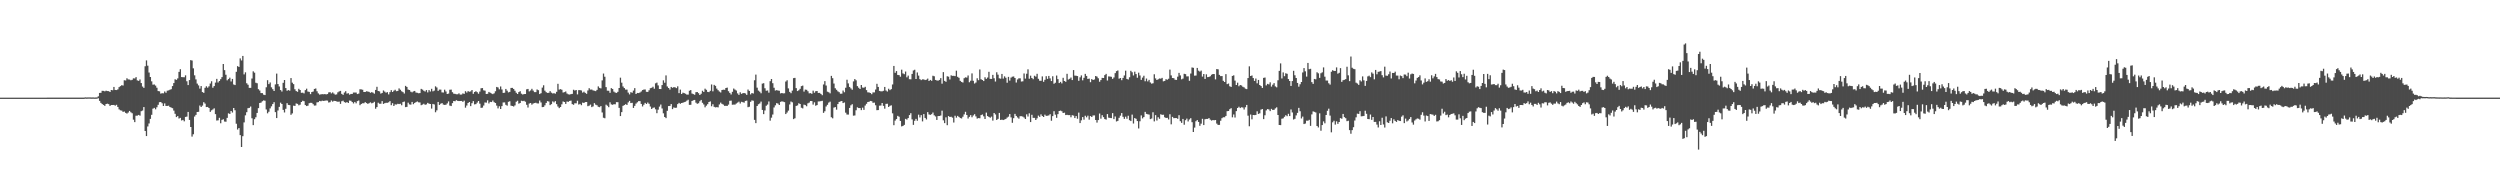 <svg xmlns="http://www.w3.org/2000/svg" width="1920" height="150"><path d="M0 75.000h1v1.000H0zM1 75.000h1v1.000H1zM2 75.000h1v1.000H2zM3 75.000h1v1.000H3zM4 75.000h1v1.000H4zM5 75.000h1v1.000H5zM6 75.000h1v1.000H6zM7 75.000h1v1.000H7zM8 75.000h1v1.000H8zM9 75.000h1v1.000H9zM10 75.000h1v1.000H10zM11 75.000h1v1.000H11zM12 75.000h1v1.000H12zM13 75.000h1v1.000H13zM14 75.000h1v1.000H14zM15 75.000h1v1.000H15zM16 75.000h1v1.000H16zM17 75.000h1v1.000H17zM18 75.000h1v1.000H18zM19 75.000h1v1.000H19zM20 75.000h1v1.000H20zM21 75.000h1v1.000H21zM22 75.000h1v1.000H22zM23 75.000h1v1.000H23zM24 75.000h1v1.000H24zM25 75.000h1v1.000H25zM26 75.000h1v1.000H26zM27 75.000h1v1.000H27zM28 75.000h1v1.000H28zM29 75.000h1v1.000H29zM30 75.000h1v1.000H30zM31 75.000h1v1.000H31zM32 75.000h1v1.000H32zM33 75.000h1v1.000H33zM34 75.000h1v1.000H34zM35 75.000h1v1.000H35zM36 74.970h1v1.000H36zM37 74.963h1v1.000H37zM38 74.968h1v1.000H38zM39 74.966h1v1.000H39zM40 74.966h1v1.000H40zM41 74.963h1v1.000H41zM42 74.968h1v1.000H42zM43 74.963h1v1.000H43zM44 74.968h1v1.000H44zM45 74.968h1v1.000H45zM46 74.963h1v1.000H46zM47 74.968h1v1.000H47zM48 74.963h1v1.000H48zM49 74.966h1v1.000H49zM50 74.961h1v1.000H50zM51 74.963h1v1.000H51zM52 74.963h1v1.000H52zM53 74.966h1v1.000H53zM54 74.968h1v1.000H54zM55 74.966h1v1.000H55zM56 74.963h1v1.000H56zM57 74.973h1v1.000H57zM58 74.968h1v1.000H58zM59 74.970h1v1.000H59zM60 74.966h1v1.000H60zM61 74.970h1v1.000H61zM62 74.968h1v1.000H62zM63 74.961h1v1.000H63zM64 74.966h1v1.000H64zM65 74.773h1v1.000H65zM66 74.854h1v1.000H66zM67 74.803h1v1.000H67zM68 74.789h1v1.000H68zM69 74.810h1v1.000H69zM70 74.870h1v1.000H70zM71 74.812h1v1.000H71zM72 74.883h1v1.000H72zM73 74.876h1v1.000H73zM74 74.817h1v1.000H74zM75 73.997h1v1.463H75zM76 71.377h1v6.097H76zM77 71.260h1v7.732H77zM78 69.715h1v10.233H78zM79 69.772h1v10.828H79zM80 70.127h1v11.158H80zM81 69.628h1v10.240H81zM82 69.921h1v9.721H82zM83 70.004h1v9.995H83zM84 70.633h1v10.712H84zM85 69.111h1v11.543H85zM86 69.308h1v11.353H86zM87 66.749h1v13.854H87zM88 69.061h1v12.074H88zM89 69.166h1v11.323H89zM90 68.637h1v13.465H90zM91 66.914h1v17.086H91zM92 66.154h1v18.597H92zM93 65.421h1v19.496H93zM94 65.687h1v20.251H94zM95 61.636h1v24.026H95zM96 61.791h1v24.877H96zM97 60.116h1v27.150H97zM98 60.988h1v25.415H98zM99 61.075h1v24.106H99zM100 61.626h1v24.580H100zM101 61.263h1v25.733H101zM102 60.155h1v31.732H102zM103 60.239h1v33.543H103zM104 59.260h1v29.638H104zM105 61.764h1v27.026H105zM106 62.084h1v26.180H106zM107 61.024h1v27.834H107zM108 63.808h1v21.595H108zM109 66.470h1v18.393H109zM110 67.467h1v14.783H110zM111 50.885h1v49.722H111zM112 46.383h1v58.138H112zM113 50.432h1v46.683H113zM114 55.721h1v39.095H114zM115 59.111h1v32.190H115zM116 62.482h1v25.678H116zM117 65.009h1v18.423H117zM118 64.854h1v17.979H118zM119 65.758h1v18.210H119zM120 67.403h1v14.976H120zM121 69.921h1v10.551H121zM122 70.136h1v8.350H122zM123 71.903h1v6.457H123zM124 71.597h1v7.704H124zM125 71.672h1v9.734H125zM126 70.226h1v9.208H126zM127 71.235h1v10.110H127zM128 69.644h1v11.719H128zM129 69.438h1v11.705H129zM130 68.937h1v13.250H130zM131 68.502h1v14.122H131zM132 66.113h1v16.992H132zM133 63.785h1v21.174H133zM134 60.851h1v26.569H134zM135 61.352h1v28.580H135zM136 60.217h1v28.910H136zM137 55.181h1v35.875H137zM138 53.144h1v37.386H138zM139 59.193h1v33.348H139zM140 59.274h1v32.817H140zM141 59.324h1v33.842H141zM142 57.859h1v31.956H142zM143 62.418h1v27.132H143zM144 65.355h1v20.631H144zM145 61.507h1v30.595H145zM146 46.179h1v51.350H146zM147 46.474h1v58.413H147zM148 52.492h1v50.626H148zM149 57.832h1v31.691H149zM150 60.992h1v27.219H150zM151 64.188h1v21.831H151zM152 65.572h1v20.270H152zM153 68.051h1v13.012H153zM154 66.094h1v16.093H154zM155 70.686h1v10.398H155zM156 71.313h1v7.173H156zM157 67.429h1v12.133H157zM158 66.227h1v16.022H158zM159 67.316h1v14.795H159zM160 66.316h1v16.647H160zM161 64.169h1v21.755H161zM162 62.405h1v22.316H162zM163 67.374h1v16.720H163zM164 66.076h1v17.113H164zM165 63.457h1v24.216H165zM166 60.553h1v32.009H166zM167 63.327h1v29.068H167zM168 62.201h1v28.271H168zM169 60.800h1v33.888H169zM170 59.216h1v32.831H170zM171 49.143h1v42.439H171zM172 53.847h1v39.473H172zM173 57.390h1v36.086H173zM174 61.681h1v28.846H174zM175 60.732h1v26.308H175zM176 59.674h1v27.830H176zM177 62.581h1v22.643H177zM178 60.601h1v25.806H178zM179 64.861h1v18.105H179zM180 65.323h1v19.384H180zM181 55.122h1v39.903H181zM182 50.812h1v48.681H182zM183 51.430h1v46.935H183zM184 44.852h1v58.912H184zM185 46.452h1v66.460H185zM186 42.936h1v61.665H186zM187 57.161h1v36.848H187zM188 55.552h1v33.012H188zM189 63.952h1v22.199H189zM190 65.057h1v18.059H190zM191 67.506h1v15.314H191zM192 67.465h1v14.362H192zM193 60.297h1v30.526H193zM194 54.758h1v41.361H194zM195 55.813h1v35.738H195zM196 63.558h1v26.521H196zM197 63.959h1v22.753H197zM198 68.509h1v14.545H198zM199 69.511h1v9.599H199zM200 71.457h1v7.322H200zM201 71.535h1v6.230H201zM202 72.723h1v4.401H202zM203 72.988h1v4.351H203zM204 66.998h1v17.056H204zM205 61.585h1v25.477H205zM206 64.590h1v21.201H206zM207 63.329h1v19.936H207zM208 67.051h1v14.621H208zM209 68.486h1v11.451H209zM210 69.866h1v8.638H210zM211 64.842h1v21.270H211zM212 56.548h1v34.103H212zM213 64.568h1v20.270H213zM214 66.387h1v15.710H214zM215 69.170h1v9.684H215zM216 70.296h1v9.590H216zM217 63.590h1v20.792H217zM218 61.416h1v24.955H218zM219 67.612h1v15.926H219zM220 69.690h1v9.567H220zM221 69.175h1v11.410H221zM222 69.637h1v11.110H222zM223 59.951h1v28.237H223zM224 63.512h1v23.579H224zM225 64.629h1v16.505H225zM226 68.555h1v12.808H226zM227 69.962h1v9.510H227zM228 70.514h1v9.233H228zM229 68.175h1v12.696H229zM230 69.141h1v11.245H230zM231 71.262h1v7.061H231zM232 71.191h1v6.180H232zM233 71.729h1v5.999H233zM234 69.234h1v11.476H234zM235 68.113h1v13.364H235zM236 70.306h1v10.860H236zM237 70.569h1v8.665H237zM238 72.297h1v6.679H238zM239 70.660h1v8.318H239zM240 70.310h1v9.691H240zM241 68.280h1v12.840H241zM242 67.960h1v13.017H242zM243 70.113h1v8.528H243zM244 71.713h1v6.731H244zM245 72.629h1v4.912H245zM246 72.441h1v5.312H246zM247 72.318h1v4.990H247zM248 72.388h1v5.109H248zM249 72.251h1v5.106H249zM250 72.501h1v4.676H250zM251 72.219h1v5.038H251zM252 70.974h1v7.789H252zM253 70.759h1v7.729H253zM254 71.729h1v5.424H254zM255 70.949h1v7.155H255zM256 71.867h1v5.555H256zM257 72.716h1v4.864H257zM258 72.485h1v5.388H258zM259 70.908h1v7.276H259zM260 70.219h1v7.798H260zM261 69.791h1v9.970H261zM262 72.086h1v5.681H262zM263 72.855h1v4.449H263zM264 71.072h1v7.354H264zM265 70.061h1v8.833H265zM266 71.889h1v6.484H266zM267 71.587h1v7.528H267zM268 72.691h1v4.500H268zM269 72.134h1v5.276H269zM270 72.157h1v6.237H270zM271 71.054h1v8.384H271zM272 71.052h1v7.251H272zM273 71.052h1v8.292H273zM274 72.249h1v5.434H274zM275 71.892h1v5.312H275zM276 68.562h1v12.241H276zM277 68.649h1v11.160H277zM278 68.923h1v10.384H278zM279 70.670h1v8.631H279zM280 70.663h1v7.755H280zM281 70.111h1v9.023H281zM282 70.310h1v9.439H282zM283 70.553h1v8.720H283zM284 71.274h1v7.327H284zM285 70.777h1v8.581H285zM286 71.182h1v7.809H286zM287 71.917h1v6.281H287zM288 69.061h1v14.429H288zM289 66.680h1v15.530H289zM290 69.868h1v9.007H290zM291 70.196h1v9.451H291zM292 71.896h1v7.766H292zM293 71.370h1v6.324H293zM294 69.463h1v10.357H294zM295 70.370h1v8.892H295zM296 71.175h1v7.761H296zM297 70.752h1v8.196H297zM298 72.494h1v6.075H298zM299 70.741h1v6.908H299zM300 69.221h1v11.554H300zM301 70.670h1v8.597H301zM302 69.635h1v11.753H302zM303 68.919h1v11.268H303zM304 70.042h1v10.242H304zM305 69.848h1v9.885H305zM306 67.907h1v12.007H306zM307 68.921h1v10.755H307zM308 70.068h1v10.801H308zM309 70.777h1v7.590H309zM310 71.816h1v6.184H310zM311 65.939h1v16.326H311zM312 66.788h1v15.305H312zM313 68.818h1v10.036H313zM314 69.109h1v11.076H314zM315 70.383h1v9.993H315zM316 70.889h1v7.386H316zM317 70.198h1v9.824H317zM318 69.832h1v9.206H318zM319 71.068h1v7.370H319zM320 71.267h1v6.663H320zM321 71.651h1v6.947H321zM322 71.491h1v7.205H322zM323 68.241h1v12.570H323zM324 68.825h1v11.504H324zM325 69.665h1v9.993H325zM326 70.299h1v10.204H326zM327 69.170h1v11.028H327zM328 70.967h1v8.057H328zM329 69.191h1v10.432H329zM330 70.310h1v9.538H330zM331 68.211h1v15.191H331zM332 70.166h1v9.666H332zM333 69.576h1v10.666H333zM334 66.280h1v19.958H334zM335 67.179h1v17.567H335zM336 69.811h1v8.459H336zM337 68.800h1v11.808H337zM338 68.802h1v10.856H338zM339 70.937h1v8.219H339zM340 71.059h1v9.251H340zM341 68.857h1v11.744H341zM342 70.232h1v10.185H342zM343 72.182h1v7.228H343zM344 71.887h1v5.997H344zM345 68.921h1v12.199H345zM346 68.816h1v12.659H346zM347 70.825h1v8.405H347zM348 71.933h1v5.647H348zM349 72.077h1v5.699H349zM350 72.404h1v4.527H350zM351 72.418h1v5.054H351zM352 71.697h1v5.914H352zM353 72.638h1v4.948H353zM354 72.608h1v4.889H354zM355 71.741h1v6.473H355zM356 72.077h1v5.248H356zM357 70.056h1v12.625H357zM358 71.086h1v9.954H358zM359 69.992h1v9.114H359zM360 70.470h1v7.885H360zM361 70.177h1v11.330H361zM362 69.141h1v10.117H362zM363 72.041h1v5.612H363zM364 70.660h1v9.544H364zM365 70.058h1v9.911H365zM366 70.814h1v8.006H366zM367 71.999h1v5.546H367zM368 70.374h1v9.247H368zM369 67.783h1v15.038H369zM370 67.614h1v15.015H370zM371 69.360h1v11.664H371zM372 69.621h1v9.096H372zM373 72.212h1v6.638H373zM374 72.022h1v5.013H374zM375 70.583h1v8.858H375zM376 71.221h1v7.008H376zM377 71.782h1v6.624H377zM378 72.279h1v4.930H378zM379 71.679h1v6.818H379zM380 70.102h1v9.000H380zM381 66.767h1v14.337H381zM382 67.188h1v16.056H382zM383 68.614h1v13.014H383zM384 66.419h1v17.299H384zM385 68.733h1v12.776H385zM386 71.375h1v7.333H386zM387 71.244h1v7.416H387zM388 68.298h1v12.202H388zM389 69.614h1v11.540H389zM390 70.960h1v7.246H390zM391 70.560h1v7.233H391zM392 67.511h1v13.646H392zM393 67.477h1v13.930H393zM394 68.289h1v13.525H394zM395 69.701h1v11.250H395zM396 71.233h1v6.901H396zM397 72.217h1v5.148H397zM398 70.718h1v8.899H398zM399 70.047h1v9.071H399zM400 71.928h1v5.422H400zM401 72.615h1v5.049H401zM402 72.249h1v5.161H402zM403 72.196h1v5.923H403zM404 68.614h1v11.881H404zM405 68.278h1v14.307H405zM406 70.219h1v9.293H406zM407 69.482h1v9.597H407zM408 68.188h1v12.199H408zM409 69.603h1v9.908H409zM410 70.773h1v8.377H410zM411 70.777h1v8.146H411zM412 68.692h1v10.728H412zM413 69.294h1v10.167H413zM414 72.263h1v4.928H414zM415 71.567h1v7.109H415zM416 67.289h1v15.005H416zM417 65.467h1v16.672H417zM418 69.637h1v11.243H418zM419 70.798h1v8.258H419zM420 71.384h1v6.294H420zM421 71.274h1v6.715H421zM422 69.983h1v10.783H422zM423 71.182h1v8.789H423zM424 71.791h1v6.068H424zM425 71.583h1v7.038H425zM426 71.960h1v5.690H426zM427 70.491h1v9.480H427zM428 64.355h1v17.471H428zM429 68.804h1v14.259H429zM430 68.472h1v13.699H430zM431 68.912h1v11.227H431zM432 71.047h1v6.869H432zM433 70.777h1v7.549H433zM434 70.248h1v9.579H434zM435 71.844h1v6.129H435zM436 72.434h1v5.754H436zM437 72.624h1v4.887H437zM438 72.315h1v4.960H438zM439 72.070h1v7.901H439zM440 68.925h1v11.581H440zM441 69.541h1v9.789H441zM442 69.099h1v10.245H442zM443 72.517h1v4.823H443zM444 69.209h1v11.046H444zM445 69.230h1v10.526H445zM446 69.461h1v11.316H446zM447 71.095h1v7.684H447zM448 70.383h1v8.732H448zM449 71.315h1v7.070H449zM450 72.059h1v6.276H450zM451 69.454h1v12.117H451zM452 67.760h1v13.369H452zM453 68.834h1v11.506H453zM454 68.752h1v13.538H454zM455 69.427h1v12.298H455zM456 69.669h1v9.533H456zM457 69.974h1v10.389H457zM458 69.031h1v11.797H458zM459 66.339h1v15.672H459zM460 67.477h1v14.838H460zM461 67.905h1v13.545H461zM462 61.755h1v24.600H462zM463 56.483h1v33.920H463zM464 58.910h1v31.906H464zM465 66.918h1v13.445H465zM466 69.630h1v11.549H466zM467 69.662h1v12.659H467zM468 71.276h1v7.308H468zM469 67.710h1v12.474H469zM470 68.285h1v12.199H470zM471 70.349h1v9.666H471zM472 71.040h1v9.077H472zM473 71.375h1v7.052H473zM474 70.514h1v7.967H474zM475 67.577h1v15.257H475zM476 59.633h1v29.507H476zM477 63.512h1v22.611H477zM478 66.387h1v14.937H478zM479 67.619h1v13.078H479zM480 68.795h1v11.213H480zM481 68.813h1v11.771H481zM482 71.104h1v7.526H482zM483 72.491h1v4.953H483zM484 70.818h1v8.336H484zM485 71.228h1v7.702H485zM486 69.559h1v13.342H486zM487 67.669h1v13.639H487zM488 72.182h1v7.379H488zM489 71.395h1v7.205H489zM490 71.480h1v6.180H490zM491 71.029h1v6.635H491zM492 70.228h1v9.570H492zM493 69.157h1v12.625H493zM494 68.772h1v11.650H494zM495 68.699h1v10.291H495zM496 70.523h1v9.348H496zM497 70.615h1v8.105H497zM498 69.347h1v10.382H498zM499 67.738h1v14.076H499zM500 67.456h1v16.267H500zM501 66.591h1v16.189H501zM502 68.166h1v14.358H502zM503 64.000h1v19.984H503zM504 63.446h1v23.504H504zM505 65.565h1v18.656H505zM506 68.330h1v13.522H506zM507 68.422h1v11.872H507zM508 65.309h1v18.004H508zM509 61.716h1v25.310H509zM510 63.560h1v26.303H510zM511 57.896h1v32.819H511zM512 66.392h1v18.702H512zM513 67.573h1v13.895H513zM514 68.806h1v12.534H514zM515 66.756h1v13.181H515zM516 67.454h1v16.374H516zM517 66.904h1v15.626H517zM518 67.092h1v15.731H518zM519 67.710h1v14.978H519zM520 66.296h1v13.687H520zM521 71.542h1v7.466H521zM522 68.813h1v10.904H522zM523 72.192h1v6.898H523zM524 71.155h1v7.761H524zM525 71.510h1v6.917H525zM526 71.992h1v6.157H526zM527 72.629h1v4.706H527zM528 72.636h1v3.973H528zM529 69.678h1v10.856H529zM530 69.180h1v11.282H530zM531 71.825h1v5.727H531zM532 72.281h1v4.729H532zM533 72.757h1v3.996H533zM534 70.793h1v8.059H534zM535 70.638h1v9.098H535zM536 71.574h1v7.755H536zM537 72.981h1v4.795H537zM538 71.976h1v4.793H538zM539 69.701h1v9.270H539zM540 70.585h1v9.620H540zM541 68.118h1v14.296H541zM542 68.983h1v12.154H542zM543 70.571h1v9.437H543zM544 70.779h1v7.551H544zM545 69.731h1v8.164H545zM546 64.856h1v16.772H546zM547 70.148h1v9.927H547zM548 65.181h1v16.905H548zM549 65.939h1v16.555H549zM550 68.051h1v14.234H550zM551 69.292h1v13.197H551zM552 70.317h1v9.929H552zM553 71.024h1v7.782H553zM554 69.127h1v10.650H554zM555 68.841h1v11.515H555zM556 68.985h1v12.298H556zM557 67.600h1v13.676H557zM558 67.298h1v14.040H558zM559 70.022h1v10.334H559zM560 71.336h1v6.081H560zM561 72.540h1v4.731H561zM562 70.525h1v9.933H562zM563 68.015h1v12.332H563zM564 68.825h1v11.504H564zM565 69.518h1v9.977H565zM566 71.720h1v7.068H566zM567 72.837h1v5.241H567zM568 70.864h1v8.665H568zM569 72.107h1v6.091H569zM570 71.599h1v6.898H570zM571 71.429h1v7.425H571zM572 71.768h1v5.761H572zM573 72.876h1v4.395H573zM574 68.758h1v13.582H574zM575 69.830h1v12.131H575zM576 72.485h1v5.699H576zM577 71.441h1v5.679H577zM578 71.837h1v5.548H578zM579 61.620h1v30.414H579zM580 57.289h1v37.280H580zM581 67.339h1v14.058H581zM582 69.564h1v10.533H582zM583 70.397h1v9.048H583zM584 71.622h1v6.411H584zM585 64.204h1v20.206H585zM586 63.904h1v23.742H586zM587 67.790h1v17.027H587zM588 69.662h1v11.559H588zM589 69.452h1v10.847H589zM590 71.148h1v6.770H590zM591 62.352h1v30.309H591zM592 60.697h1v29.693H592zM593 63.899h1v24.072H593zM594 67.369h1v15.166H594zM595 69.516h1v11.373H595zM596 69.212h1v9.979H596zM597 69.541h1v10.016H597zM598 69.667h1v10.986H598zM599 71.720h1v6.491H599zM600 71.434h1v6.374H600zM601 71.716h1v6.354H601zM602 71.642h1v6.812H602zM603 62.640h1v24.950H603zM604 61.661h1v24.767H604zM605 67.893h1v17.045H605zM606 70.571h1v9.643H606zM607 71.571h1v6.432H607zM608 69.564h1v9.045H608zM609 60.031h1v31.448H609zM610 59.800h1v31.025H610zM611 67.708h1v13.655H611zM612 69.962h1v10.970H612zM613 69.312h1v10.002H613zM614 68.204h1v11.650H614zM615 66.174h1v16.546H615zM616 65.739h1v17.500H616zM617 70.363h1v10.020H617zM618 68.800h1v11.964H618zM619 68.990h1v12.634H619zM620 70.100h1v9.261H620zM621 71.684h1v7.137H621zM622 71.539h1v6.026H622zM623 72.059h1v5.537H623zM624 69.630h1v10.714H624zM625 71.226h1v7.384H625zM626 70.029h1v11.183H626zM627 69.891h1v10.794H627zM628 71.370h1v6.573H628zM629 71.301h1v6.578H629zM630 72.139h1v5.534H630zM631 73.116h1v4.321H631zM632 64.851h1v21.826H632zM633 62.325h1v23.112H633zM634 65.714h1v16.068H634zM635 70.377h1v10.110H635zM636 70.882h1v7.892H636zM637 71.693h1v6.404H637zM638 58.264h1v31.799H638zM639 60.054h1v30.828H639zM640 64.130h1v18.489H640zM641 67.774h1v14.449H641zM642 68.953h1v15.253H642zM643 70.129h1v9.785H643zM644 70.821h1v7.473H644zM645 71.970h1v5.891H645zM646 71.958h1v5.587H646zM647 69.555h1v9.615H647zM648 70.871h1v7.800H648zM649 67.397h1v19.137H649zM650 61.233h1v26.736H650zM651 64.066h1v23.939H651zM652 66.758h1v16.141H652zM653 67.879h1v13.010H653zM654 68.937h1v11.098H654zM655 62.531h1v26.278H655zM656 60.713h1v27.969H656zM657 61.716h1v22.957H657zM658 66.170h1v16.251H658zM659 67.367h1v15.623H659zM660 68.351h1v14.637H660zM661 65.266h1v19.299H661zM662 67.216h1v15.450H662zM663 67.401h1v16.967H663zM664 66.646h1v14.399H664zM665 69.232h1v10.508H665zM666 70.912h1v7.430H666zM667 71.033h1v7.111H667zM668 71.443h1v6.065H668zM669 72.345h1v5.370H669zM670 70.983h1v7.949H670zM671 70.967h1v7.841H671zM672 68.761h1v12.087H672zM673 64.375h1v20.281H673zM674 66.783h1v17.734H674zM675 69.839h1v11.332H675zM676 70.139h1v10.911H676zM677 70.161h1v8.963H677zM678 69.715h1v11.591H678zM679 66.772h1v16.667H679zM680 69.514h1v10.277H680zM681 70.324h1v9.366H681zM682 68.170h1v14.005H682zM683 69.212h1v12.023H683zM684 68.470h1v12.440H684zM685 64.877h1v22.172H685zM686 50.638h1v45.509H686zM687 55.914h1v36.731H687zM688 54.563h1v36.880H688zM689 57.543h1v31.467H689zM690 57.713h1v31.918H690zM691 58.949h1v33.911H691zM692 53.481h1v43.609H692zM693 56.351h1v40.388H693zM694 56.992h1v38.889H694zM695 54.932h1v36.344H695zM696 59.374h1v32.501H696zM697 58.049h1v32.645H697zM698 60.802h1v27.548H698zM699 60.915h1v26.006H699zM700 56.779h1v34.927H700zM701 54.126h1v41.753H701zM702 53.579h1v39.198H702zM703 60.649h1v30.631H703zM704 55.653h1v37.086H704zM705 58.051h1v30.029H705zM706 60.773h1v29.453H706zM707 61.560h1v26.846H707zM708 60.933h1v32.288H708zM709 60.958h1v26.644H709zM710 61.466h1v29.102H710zM711 61.171h1v30.576H711zM712 60.370h1v25.749H712zM713 62.226h1v25.690H713zM714 61.386h1v26.820H714zM715 62.052h1v25.676H715zM716 58.145h1v28.301H716zM717 58.571h1v29.993H717zM718 61.414h1v28.029H718zM719 61.816h1v30.274H719zM720 61.947h1v27.214H720zM721 61.388h1v27.690H721zM722 60.017h1v28.722H722zM723 64.272h1v20.744H723zM724 55.419h1v36.971H724zM725 62.084h1v32.492H725zM726 62.844h1v27.274H726zM727 58.550h1v37.582H727zM728 58.900h1v30.263H728zM729 61.027h1v28.835H729zM730 57.857h1v31.799H730zM731 58.255h1v32.130H731zM732 58.191h1v35.898H732zM733 58.459h1v30.414H733zM734 54.286h1v36.076H734zM735 58.962h1v30.032H735zM736 59.740h1v30.066H736zM737 62.089h1v28.610H737zM738 62.913h1v28.084H738zM739 63.384h1v26.255H739zM740 60.072h1v27.770H740zM741 59.415h1v26.434H741zM742 59.601h1v28.743H742zM743 57.962h1v33.080H743zM744 63.155h1v26.603H744zM745 62.009h1v26.420H745zM746 56.371h1v33.694H746zM747 62.070h1v26.585H747zM748 64.144h1v23.543H748zM749 63.387h1v26.026H749zM750 60.130h1v30.981H750zM751 61.615h1v29.082H751zM752 53.368h1v37.450H752zM753 60.867h1v27.523H753zM754 61.432h1v26.482H754zM755 62.281h1v27.042H755zM756 59.361h1v32.009H756zM757 60.592h1v25.866H757zM758 59.532h1v29.617H758zM759 55.145h1v34.653H759zM760 60.576h1v29.865H760zM761 60.638h1v28.917H761zM762 57.486h1v35.122H762zM763 60.120h1v26.667H763zM764 62.640h1v25.246H764zM765 55.483h1v36.658H765zM766 57.326h1v33.959H766zM767 60.166h1v26.573H767zM768 60.411h1v31.716H768zM769 56.806h1v35.081H769zM770 60.342h1v31.870H770zM771 58.603h1v33.183H771zM772 59.724h1v31.593H772zM773 63.549h1v26.752H773zM774 59.042h1v30.558H774zM775 61.899h1v25.701H775zM776 59.608h1v30.567H776zM777 58.894h1v35.419H777zM778 58.710h1v32.046H778zM779 59.889h1v27.546H779zM780 63.366h1v25.660H780zM781 61.029h1v29.176H781zM782 60.139h1v31.009H782zM783 60.155h1v29.061H783zM784 62.636h1v26.585H784zM785 62.478h1v27.049H785zM786 56.424h1v33.840H786zM787 60.345h1v31.071H787zM788 56.612h1v31.185H788zM789 53.268h1v36.253H789zM790 60.464h1v26.564H790zM791 58.111h1v35.614H791zM792 59.903h1v28.251H792zM793 60.832h1v29.704H793zM794 58.166h1v32.343H794zM795 58.807h1v33.378H795zM796 56.660h1v34.227H796zM797 60.521h1v28.267H797zM798 62.011h1v27.729H798zM799 62.054h1v25.827H799zM800 58.681h1v30.471H800zM801 62.817h1v27.040H801zM802 61.292h1v26.761H802zM803 58.504h1v30.480H803zM804 60.576h1v28.326H804zM805 58.326h1v30.290H805zM806 60.203h1v27.502H806zM807 62.238h1v30.462H807zM808 58.578h1v30.618H808zM809 64.325h1v21.094H809zM810 63.519h1v24.559H810zM811 57.990h1v32.465H811zM812 60.791h1v26.864H812zM813 63.801h1v21.453H813zM814 62.876h1v22.055H814zM815 64.073h1v21.382H815zM816 59.750h1v27.038H816zM817 62.231h1v24.294H817zM818 62.833h1v25.541H818zM819 56.657h1v31.515H819zM820 61.077h1v27.322H820zM821 60.526h1v27.871H821zM822 59.569h1v30.501H822zM823 61.505h1v26.978H823zM824 53.822h1v34.948H824zM825 58.079h1v32.609H825zM826 58.182h1v30.949H826zM827 58.401h1v32.776H827zM828 62.050h1v24.408H828zM829 59.381h1v35.129H829zM830 57.889h1v34.509H830zM831 61.670h1v28.242H831zM832 59.766h1v32.144H832zM833 56.708h1v32.199H833zM834 58.328h1v31.789H834zM835 60.601h1v28.228H835zM836 60.377h1v31.535H836zM837 63.130h1v26.003H837zM838 60.709h1v29.139H838zM839 61.462h1v27.207H839zM840 61.008h1v27.633H840zM841 58.363h1v33.794H841zM842 58.813h1v35.337H842zM843 60.123h1v32.087H843zM844 62.791h1v24.390H844zM845 61.505h1v29.610H845zM846 59.782h1v28.686H846zM847 59.898h1v30.073H847zM848 57.717h1v33.714H848zM849 56.708h1v35.131H849zM850 61.864h1v25.754H850zM851 58.653h1v31.714H851zM852 58.786h1v31.769H852zM853 59.003h1v31.721H853zM854 60.558h1v26.333H854zM855 59.477h1v32.034H855zM856 56.184h1v33.254H856zM857 54.636h1v38.631H857zM858 54.112h1v38.722H858zM859 60.441h1v30.025H859zM860 59.889h1v28.935H860zM861 61.581h1v25.253H861zM862 59.846h1v29.832H862zM863 57.944h1v33.350H863zM864 54.275h1v35.323H864zM865 60.624h1v30.540H865zM866 61.079h1v27.814H866zM867 59.365h1v32.961H867zM868 54.364h1v38.631H868zM869 55.518h1v32.483H869zM870 57.937h1v36.946H870zM871 55.064h1v35.596H871zM872 56.886h1v34.351H872zM873 59.718h1v33.257H873zM874 55.790h1v42.854H874zM875 57.962h1v35.159H875zM876 61.352h1v27.278H876zM877 59.601h1v31.334H877zM878 58.150h1v31.764H878zM879 62.411h1v23.513H879zM880 60.310h1v27.118H880zM881 62.508h1v25.237H881zM882 61.354h1v26.658H882zM883 63.329h1v28.178H883zM884 64.252h1v26.804H884zM885 63.940h1v22.289H885zM886 57.014h1v36.205H886zM887 60.198h1v28.242H887zM888 61.441h1v31.105H888zM889 60.851h1v29.201H889zM890 60.283h1v30.947H890zM891 60.423h1v27.335H891zM892 59.782h1v28.432H892zM893 62.441h1v25.669H893zM894 62.164h1v27.878H894zM895 60.835h1v29.800H895zM896 61.221h1v29.233H896zM897 60.443h1v31.295H897zM898 53.465h1v34.296H898zM899 57.930h1v37.580H899zM900 59.908h1v29.858H900zM901 60.068h1v30.709H901zM902 61.212h1v29.457H902zM903 61.402h1v29.258H903zM904 58.862h1v32.391H904zM905 55.959h1v32.504H905zM906 57.925h1v35.149H906zM907 60.903h1v33.458H907zM908 60.368h1v30.981H908zM909 56.662h1v39.141H909zM910 56.930h1v35.385H910zM911 58.688h1v32.421H911zM912 58.619h1v34.673H912zM913 62.066h1v29.672H913zM914 56.486h1v34.291H914zM915 51.833h1v42.030H915zM916 52.087h1v49.278H916zM917 58.129h1v39.867H917zM918 57.992h1v35.120H918zM919 52.174h1v40.043H919zM920 54.275h1v39.356H920zM921 54.971h1v41.643H921zM922 54.206h1v40.755H922zM923 58.846h1v32.396H923zM924 56.852h1v39.191H924zM925 60.633h1v30.954H925zM926 57.083h1v34.241H926zM927 59.223h1v32.140H927zM928 59.072h1v31.625H928zM929 58.585h1v33.318H929zM930 57.390h1v35.239H930zM931 56.811h1v35.392H931zM932 56.863h1v35.509H932zM933 60.958h1v31.199H933zM934 53.050h1v41.860H934zM935 53.236h1v42.689H935zM936 57.481h1v38.429H936zM937 58.463h1v34.270H937zM938 58.411h1v32.391H938zM939 62.070h1v28.001H939zM940 62.972h1v27.093H940zM941 56.911h1v32.135H941zM942 64.627h1v20.780H942zM943 64.165h1v21.080H943zM944 66.266h1v17.617H944zM945 66.774h1v16.312H945zM946 58.310h1v31.785H946zM947 57.838h1v30.061H947zM948 61.894h1v28.379H948zM949 65.302h1v20.034H949zM950 63.496h1v19.460H950zM951 66.264h1v15.710H951zM952 65.293h1v17.709H952zM953 65.616h1v16.772H953zM954 66.607h1v15.969H954zM955 67.101h1v17.031H955zM956 68.099h1v14.262H956zM957 68.459h1v12.138H957zM958 59.960h1v28.878H958zM959 50.940h1v46.033H959zM960 58.379h1v29.604H960zM961 57.953h1v33.678H961zM962 59.942h1v28.354H962zM963 62.171h1v26.246H963zM964 60.331h1v27.958H964zM965 64.009h1v21.478H965zM966 61.398h1v26.083H966zM967 65.275h1v21.785H967zM968 66.119h1v18.070H968zM969 67.536h1v16.248H969zM970 59.818h1v31.670H970zM971 59.521h1v29.027H971zM972 65.595h1v19.189H972zM973 64.433h1v19.347H973zM974 64.835h1v19.226H974zM975 63.254h1v22.094H975zM976 66.499h1v17.123H976zM977 65.002h1v19.457H977zM978 63.826h1v20.517H978zM979 66.373h1v16.862H979zM980 67.076h1v15.360H980zM981 61.656h1v26.674H981zM982 54.449h1v41.565H982zM983 48.701h1v47.388H983zM984 60.246h1v30.952H984zM985 55.609h1v35.296H985zM986 58.525h1v31.199H986zM987 56.275h1v32.211H987zM988 56.673h1v32.579H988zM989 60.745h1v26.653H989zM990 62.199h1v26.946H990zM991 66.014h1v18.077H991zM992 62.270h1v24.108H992zM993 54.375h1v37.404H993zM994 57.790h1v33.444H994zM995 59.914h1v28.716H995zM996 63.718h1v22.971H996zM997 66.579h1v16.251H997zM998 64.728h1v20.709H998zM999 62.993h1v27.972H999zM1000 55.641h1v33.927H1000zM1001 52.274h1v42.986H1001zM1002 54.790h1v40.102H1002zM1003 58.813h1v33.847H1003zM1004 48.317h1v44.412H1004zM1005 53.144h1v38.846H1005zM1006 52.824h1v43.824H1006zM1007 63.075h1v24.776H1007zM1008 64.396h1v21.160H1008zM1009 60.608h1v25.280H1009zM1010 60.931h1v25.431H1010zM1011 55.481h1v41.274H1011zM1012 56.321h1v41.570H1012zM1013 59.777h1v27.262H1013zM1014 56.273h1v44.108H1014zM1015 55.545h1v40.508H1015zM1016 51.780h1v41.432H1016zM1017 58.896h1v35.843H1017zM1018 61.867h1v26.431H1018zM1019 61.874h1v23.195H1019zM1020 63.924h1v19.549H1020zM1021 64.970h1v23.806H1021zM1022 55.067h1v46.580H1022zM1023 53.938h1v40.006H1023zM1024 54.474h1v38.271H1024zM1025 54.462h1v41.215H1025zM1026 51.739h1v41.467H1026zM1027 56.582h1v38.548H1027zM1028 55.934h1v37.761H1028zM1029 52.320h1v38.416H1029zM1030 62.883h1v28.324H1030zM1031 61.574h1v25.903H1031zM1032 61.308h1v28.649H1032zM1033 60.761h1v30.036H1033zM1034 51.276h1v41.792H1034zM1035 57.875h1v34.847H1035zM1036 62.302h1v37.626H1036zM1037 43.426h1v59.285H1037zM1038 52.043h1v47.919H1038zM1039 52.824h1v44.879H1039zM1040 53.162h1v39.416H1040zM1041 63.471h1v26.660H1041zM1042 64.135h1v23.142H1042zM1043 65.160h1v22.339H1043zM1044 61.640h1v23.783H1044zM1045 62.558h1v26.772H1045zM1046 58.662h1v30.560H1046zM1047 61.686h1v27.328H1047zM1048 65.936h1v19.116H1048zM1049 62.141h1v25.234H1049zM1050 58.699h1v32.673H1050zM1051 58.131h1v33.410H1051zM1052 59.246h1v28.699H1052zM1053 55.582h1v36.468H1053zM1054 56.593h1v33.268H1054zM1055 60.915h1v32.705H1055zM1056 53.696h1v39.917H1056zM1057 57.053h1v38.624H1057zM1058 55.145h1v42.741H1058zM1059 54.920h1v38.235H1059zM1060 54.591h1v41.409H1060zM1061 57.765h1v32.652H1061zM1062 59.459h1v36.138H1062zM1063 51.194h1v46.733H1063zM1064 58.065h1v31.348H1064zM1065 58.212h1v35.742H1065zM1066 57.030h1v37.422H1066zM1067 54.918h1v37.793H1067zM1068 60.258h1v30.396H1068zM1069 56.005h1v38.736H1069zM1070 56.046h1v35.616H1070zM1071 55.051h1v37.836H1071zM1072 58.035h1v35.621H1072zM1073 58.081h1v34.113H1073zM1074 60.892h1v31.870H1074zM1075 58.015h1v34.987H1075zM1076 58.461h1v31.139H1076zM1077 60.024h1v28.562H1077zM1078 57.179h1v37.367H1078zM1079 57.314h1v33.790H1079zM1080 58.541h1v34.769H1080zM1081 55.808h1v36.694H1081zM1082 60.297h1v31.064H1082zM1083 57.072h1v32.826H1083zM1084 56.451h1v37.596H1084zM1085 56.772h1v38.963H1085zM1086 64.018h1v28.546H1086zM1087 61.835h1v29.805H1087zM1088 59.795h1v31.183H1088zM1089 59.182h1v32.011H1089zM1090 57.854h1v34.055H1090zM1091 61.794h1v26.388H1091zM1092 64.824h1v21.384H1092zM1093 63.499h1v25.294H1093zM1094 60.228h1v33.080H1094zM1095 62.853h1v25.882H1095zM1096 62.350h1v26.791H1096zM1097 60.871h1v32.002H1097zM1098 62.737h1v24.886H1098zM1099 57.784h1v30.096H1099zM1100 60.150h1v27.903H1100zM1101 58.688h1v30.338H1101zM1102 56.712h1v31.471H1102zM1103 59.180h1v34.115H1103zM1104 60.793h1v32.346H1104zM1105 61.022h1v31.258H1105zM1106 62.585h1v26.198H1106zM1107 62.739h1v20.750H1107zM1108 64.142h1v23.000H1108zM1109 63.707h1v22.092H1109zM1110 60.736h1v27.679H1110zM1111 62.013h1v26.001H1111zM1112 61.505h1v28.596H1112zM1113 62.180h1v26.136H1113zM1114 61.585h1v25.967H1114zM1115 62.789h1v24.550H1115zM1116 59.502h1v27.516H1116zM1117 62.155h1v26.402H1117zM1118 54.808h1v37.045H1118zM1119 55.916h1v35.946H1119zM1120 59.496h1v28.322H1120zM1121 54.586h1v36.271H1121zM1122 57.017h1v38.914H1122zM1123 59.237h1v29.752H1123zM1124 56.609h1v35.717H1124zM1125 61.015h1v30.116H1125zM1126 58.234h1v32.371H1126zM1127 63.169h1v23.646H1127zM1128 64.009h1v21.748H1128zM1129 63.684h1v21.888H1129zM1130 57.568h1v39.157H1130zM1131 53.577h1v40.050H1131zM1132 58.230h1v36.303H1132zM1133 67.159h1v18.466H1133zM1134 66.259h1v16.940H1134zM1135 66.614h1v15.715H1135zM1136 68.420h1v14.378H1136zM1137 65.998h1v17.027H1137zM1138 63.721h1v22.465H1138zM1139 56.822h1v29.878H1139zM1140 64.417h1v22.254H1140zM1141 67.083h1v14.914H1141zM1142 56.731h1v38.903H1142zM1143 60.770h1v28.061H1143zM1144 57.825h1v31.572H1144zM1145 64.938h1v21.119H1145zM1146 64.774h1v23.149H1146zM1147 64.503h1v20.361H1147zM1148 65.385h1v17.683H1148zM1149 65.458h1v18.521H1149zM1150 64.304h1v20.764H1150zM1151 67.262h1v15.864H1151zM1152 65.501h1v19.423H1152zM1153 55.952h1v41.897H1153zM1154 53.467h1v41.787H1154zM1155 53.833h1v37.216H1155zM1156 64.877h1v21.373H1156zM1157 66.479h1v16.397H1157zM1158 67.419h1v16.370H1158zM1159 67.179h1v16.273H1159zM1160 66.676h1v15.827H1160zM1161 64.316h1v21.986H1161zM1162 66.177h1v16.116H1162zM1163 68.719h1v11.147H1163zM1164 69.079h1v12.762H1164zM1165 65.495h1v15.880H1165zM1166 67.305h1v15.516H1166zM1167 69.466h1v11.179H1167zM1168 69.532h1v11.128H1168zM1169 68.980h1v11.778H1169zM1170 70.995h1v8.233H1170zM1171 71.111h1v8.585H1171zM1172 70.667h1v8.549H1172zM1173 72.034h1v5.827H1173zM1174 69.541h1v10.556H1174zM1175 72.050h1v6.814H1175zM1176 66.140h1v14.525H1176zM1177 68.067h1v13.694H1177zM1178 68.513h1v11.263H1178zM1179 70.109h1v9.636H1179zM1180 69.571h1v11.007H1180zM1181 70.670h1v8.281H1181zM1182 69.104h1v11.046H1182zM1183 67.861h1v14.699H1183zM1184 70.184h1v9.107H1184zM1185 69.619h1v9.830H1185zM1186 71.235h1v7.246H1186zM1187 71.706h1v6.860H1187zM1188 69.118h1v11.833H1188zM1189 69.404h1v9.551H1189zM1190 70.601h1v8.050H1190zM1191 69.992h1v9.627H1191zM1192 71.571h1v8.965H1192zM1193 69.953h1v9.595H1193zM1194 70.427h1v9.130H1194zM1195 71.734h1v6.313H1195zM1196 69.987h1v9.435H1196zM1197 70.557h1v9.469H1197zM1198 71.459h1v6.926H1198zM1199 65.849h1v15.335H1199zM1200 67.575h1v14.143H1200zM1201 67.747h1v13.163H1201zM1202 70.521h1v9.776H1202zM1203 70.013h1v8.974H1203zM1204 69.891h1v8.677H1204zM1205 69.756h1v9.567H1205zM1206 71.226h1v6.722H1206zM1207 70.454h1v8.276H1207zM1208 70.333h1v9.357H1208zM1209 71.821h1v6.386H1209zM1210 69.475h1v9.808H1210zM1211 69.772h1v10.423H1211zM1212 68.866h1v12.524H1212zM1213 70.182h1v11.925H1213zM1214 69.768h1v10.867H1214zM1215 69.729h1v9.535H1215zM1216 70.589h1v8.059H1216zM1217 70.004h1v10.052H1217zM1218 71.738h1v6.782H1218zM1219 71.132h1v7.631H1219zM1220 69.255h1v10.847H1220zM1221 66.898h1v16.351H1221zM1222 59.875h1v28.047H1222zM1223 59.038h1v28.244H1223zM1224 59.077h1v29.915H1224zM1225 63.210h1v23.692H1225zM1226 64.531h1v22.192H1226zM1227 62.876h1v24.669H1227zM1228 62.979h1v23.900H1228zM1229 67.060h1v19.906H1229zM1230 68.969h1v13.612H1230zM1231 69.166h1v13.126H1231zM1232 68.221h1v14.722H1232zM1233 59.045h1v31.075H1233zM1234 58.168h1v38.548H1234zM1235 59.136h1v28.656H1235zM1236 60.354h1v28.306H1236zM1237 61.006h1v25.607H1237zM1238 64.192h1v20.625H1238zM1239 62.817h1v26.678H1239zM1240 64.622h1v21.089H1240zM1241 67.001h1v17.498H1241zM1242 65.966h1v16.365H1242zM1243 68.958h1v12.355H1243zM1244 65.334h1v18.402H1244zM1245 66.234h1v19.386H1245zM1246 62.251h1v22.419H1246zM1247 65.652h1v17.338H1247zM1248 67.863h1v14.168H1248zM1249 66.831h1v15.850H1249zM1250 68.562h1v13.154H1250zM1251 67.980h1v16.372H1251zM1252 68.166h1v15.397H1252zM1253 68.111h1v16.132H1253zM1254 66.655h1v19.270H1254zM1255 68.884h1v11.941H1255zM1256 66.655h1v17.336H1256zM1257 65.284h1v20.966H1257zM1258 67.477h1v16.470H1258zM1259 66.799h1v17.635H1259zM1260 66.426h1v16.306H1260zM1261 67.877h1v15.086H1261zM1262 66.827h1v17.365H1262zM1263 68.413h1v12.373H1263zM1264 66.284h1v14.667H1264zM1265 66.456h1v16.365H1265zM1266 67.600h1v14.561H1266zM1267 69.214h1v11.076H1267zM1268 67.019h1v14.896H1268zM1269 62.759h1v21.284H1269zM1270 61.244h1v21.870H1270zM1271 64.091h1v18.640H1271zM1272 66.859h1v16.608H1272zM1273 66.257h1v16.713H1273zM1274 63.654h1v19.682H1274zM1275 63.954h1v19.622H1275zM1276 64.698h1v18.180H1276zM1277 64.794h1v18.544H1277zM1278 65.520h1v16.054H1278zM1279 65.973h1v18.606H1279zM1280 61.363h1v31.599H1280zM1281 53.146h1v43.591H1281zM1282 53.625h1v36.669H1282zM1283 55.973h1v41.279H1283zM1284 51.018h1v44.634H1284zM1285 56.916h1v33.749H1285zM1286 57.410h1v37.864H1286zM1287 54.414h1v40.290H1287zM1288 54.215h1v39.798H1288zM1289 50.674h1v45.481H1289zM1290 47.861h1v47.617H1290zM1291 57.525h1v36.816H1291zM1292 46.731h1v59.894H1292zM1293 34.179h1v71.942H1293zM1294 33.355h1v67.104H1294zM1295 40.814h1v64.577H1295zM1296 47.214h1v52.171H1296zM1297 55.337h1v43.163H1297zM1298 52.139h1v39.633H1298zM1299 55.058h1v37.086H1299zM1300 56.804h1v34.781H1300zM1301 53.231h1v40.416H1301zM1302 57.756h1v35.742H1302zM1303 53.909h1v45.628H1303zM1304 41.489h1v73.402H1304zM1305 39.745h1v61.530H1305zM1306 48.612h1v53.931H1306zM1307 45.039h1v58.781H1307zM1308 45.955h1v54.476H1308zM1309 52.695h1v52.393H1309zM1310 50.553h1v53.993H1310zM1311 53.057h1v40.675H1311zM1312 56.614h1v34.204H1312zM1313 49.150h1v45.190H1313zM1314 55.827h1v40.846H1314zM1315 58.539h1v34.266H1315zM1316 61.897h1v26.278H1316zM1317 61.519h1v24.522H1317zM1318 61.913h1v23.982H1318zM1319 65.034h1v19.196H1319zM1320 65.762h1v20.602H1320zM1321 58.930h1v28.098H1321zM1322 62.428h1v29.201H1322zM1323 67.168h1v16.143H1323zM1324 66.582h1v16.660H1324zM1325 67.072h1v14.101H1325zM1326 67.776h1v16.006H1326zM1327 64.886h1v20.013H1327zM1328 67.525h1v17.532H1328zM1329 68.369h1v13.044H1329zM1330 69.372h1v10.535H1330zM1331 70.782h1v7.732H1331zM1332 62.856h1v20.787H1332zM1333 64.105h1v20.325H1333zM1334 66.728h1v14.044H1334zM1335 68.921h1v11.646H1335zM1336 69.717h1v10.993H1336zM1337 66.783h1v15.273H1337zM1338 62.153h1v25.511H1338zM1339 64.790h1v21.991H1339zM1340 65.618h1v18.880H1340zM1341 51.899h1v40.869H1341zM1342 56.520h1v32.986H1342zM1343 61.494h1v22.563H1343zM1344 66.044h1v18.279H1344zM1345 64.664h1v22.362H1345zM1346 67.985h1v15.333H1346zM1347 65.982h1v19.066H1347zM1348 64.291h1v23.215H1348zM1349 66.243h1v15.818H1349zM1350 62.457h1v24.884H1350zM1351 63.430h1v22.172H1351zM1352 68.166h1v13.742H1352zM1353 68.015h1v13.506H1353zM1354 68.150h1v12.740H1354zM1355 70.189h1v10.579H1355zM1356 62.299h1v21.210H1356zM1357 66.467h1v16.136H1357zM1358 65.673h1v17.040H1358zM1359 69.601h1v11.378H1359zM1360 70.903h1v8.315H1360zM1361 65.165h1v16.514H1361zM1362 62.389h1v24.875H1362zM1363 66.339h1v18.526H1363zM1364 67.797h1v14.532H1364zM1365 67.690h1v14.882H1365zM1366 70.040h1v10.876H1366zM1367 67.866h1v12.900H1367zM1368 68.907h1v10.426H1368zM1369 69.553h1v9.693H1369zM1370 69.003h1v11.323H1370zM1371 70.100h1v8.118H1371zM1372 71.285h1v6.628H1372zM1373 69.491h1v11.476H1373zM1374 70.196h1v8.924H1374zM1375 72.269h1v6.015H1375zM1376 68.811h1v11.577H1376zM1377 68.765h1v11.916H1377zM1378 67.969h1v12.531H1378zM1379 69.386h1v10.272H1379zM1380 71.219h1v6.624H1380zM1381 70.356h1v8.823H1381zM1382 69.939h1v8.835H1382zM1383 70.773h1v9.100H1383zM1384 68.992h1v12.035H1384zM1385 69.624h1v11.540H1385zM1386 69.173h1v11.549H1386zM1387 69.814h1v9.380H1387zM1388 72.187h1v5.965H1388zM1389 72.070h1v4.891H1389zM1390 69.949h1v8.089H1390zM1391 70.752h1v8.199H1391zM1392 71.148h1v7.281H1392zM1393 71.091h1v8.189H1393zM1394 71.116h1v7.780H1394zM1395 69.798h1v10.458H1395zM1396 67.923h1v13.039H1396zM1397 69.250h1v9.673H1397zM1398 69.218h1v10.691H1398zM1399 69.711h1v9.526H1399zM1400 70.017h1v9.311H1400zM1401 71.281h1v6.949H1401zM1402 70.837h1v7.713H1402zM1403 71.459h1v6.725H1403zM1404 71.667h1v5.637H1404zM1405 71.736h1v5.830H1405zM1406 71.395h1v6.228H1406zM1407 68.628h1v11.664H1407zM1408 64.506h1v17.564H1408zM1409 66.955h1v16.262H1409zM1410 65.421h1v18.523H1410zM1411 67.051h1v13.133H1411zM1412 62.155h1v24.664H1412zM1413 58.452h1v30.627H1413zM1414 62.730h1v21.359H1414zM1415 66.344h1v16.500H1415zM1416 59.935h1v30.359H1416zM1417 58.312h1v32.732H1417zM1418 63.998h1v23.923H1418zM1419 66.259h1v17.816H1419zM1420 65.808h1v16.807H1420zM1421 66.007h1v16.988H1421zM1422 66.174h1v16.516H1422zM1423 68.646h1v13.779H1423zM1424 68.527h1v11.456H1424zM1425 69.482h1v11.536H1425zM1426 66.204h1v17.805H1426zM1427 64.833h1v19.425H1427zM1428 68.410h1v13.754H1428zM1429 66.779h1v16.367H1429zM1430 66.277h1v16.118H1430zM1431 67.756h1v14.845H1431zM1432 67.827h1v14.056H1432zM1433 65.110h1v17.722H1433zM1434 65.460h1v16.498H1434zM1435 66.158h1v16.269H1435zM1436 67.403h1v16.168H1436zM1437 68.516h1v13.195H1437zM1438 69.285h1v10.613H1438zM1439 70.697h1v8.398H1439zM1440 70.448h1v8.645H1440zM1441 70.649h1v8.313H1441zM1442 69.667h1v10.304H1442zM1443 66.044h1v16.276H1443zM1444 68.049h1v12.861H1444zM1445 68.065h1v12.257H1445zM1446 71.210h1v7.922H1446zM1447 69.438h1v10.984H1447zM1448 69.541h1v10.398H1448zM1449 72.066h1v6.319H1449zM1450 72.105h1v6.056H1450zM1451 72.315h1v4.834H1451zM1452 70.827h1v7.510H1452zM1453 71.104h1v6.555H1453zM1454 64.941h1v22.135H1454zM1455 64.156h1v22.968H1455zM1456 65.961h1v20.737H1456zM1457 65.563h1v16.333H1457zM1458 67.863h1v13.520H1458zM1459 64.950h1v20.364H1459zM1460 67.257h1v15.477H1460zM1461 71.230h1v6.979H1461zM1462 62.769h1v24.033H1462zM1463 61.826h1v26.546H1463zM1464 63.224h1v22.160H1464zM1465 68.257h1v12.554H1465zM1466 57.468h1v29.466H1466zM1467 63.302h1v25.298H1467zM1468 66.080h1v17.699H1468zM1469 65.707h1v18.123H1469zM1470 59.489h1v27.102H1470zM1471 65.385h1v22.318H1471zM1472 70.235h1v10.245H1472zM1473 60.008h1v30.103H1473zM1474 56.069h1v35.484H1474zM1475 62.613h1v22.989H1475zM1476 68.877h1v11.254H1476zM1477 65.071h1v22.044H1477zM1478 62.395h1v24.957H1478zM1479 66.824h1v13.914H1479zM1480 65.483h1v20.208H1480zM1481 62.327h1v24.097H1481zM1482 66.241h1v17.757H1482zM1483 69.949h1v10.059H1483zM1484 64.032h1v19.427H1484zM1485 62.931h1v24.653H1485zM1486 64.167h1v21.281H1486zM1487 70.290h1v10.261H1487zM1488 68.504h1v13.765H1488zM1489 65.355h1v18.105H1489zM1490 67.882h1v14.866H1490zM1491 64.698h1v18.913H1491zM1492 66.431h1v17.262H1492zM1493 67.694h1v12.962H1493zM1494 70.640h1v7.489H1494zM1495 67.021h1v15.166H1495zM1496 63.773h1v20.879H1496zM1497 67.873h1v15.672H1497zM1498 71.807h1v5.651H1498zM1499 69.141h1v9.970H1499zM1500 67.928h1v13.506H1500zM1501 69.743h1v10.135H1501zM1502 72.281h1v5.731H1502zM1503 66.621h1v13.060H1503zM1504 69.999h1v10.329H1504zM1505 71.917h1v6.056H1505zM1506 70.791h1v7.430H1506zM1507 70.029h1v10.895H1507zM1508 69.953h1v10.419H1508zM1509 71.796h1v7.056H1509zM1510 72.558h1v4.367H1510zM1511 71.384h1v5.548H1511zM1512 69.942h1v10.954H1512zM1513 70.592h1v9.055H1513zM1514 72.061h1v6.116H1514zM1515 71.450h1v6.990H1515zM1516 71.862h1v5.683H1516zM1517 72.432h1v4.699H1517zM1518 72.512h1v4.390H1518zM1519 73.384h1v3.310H1519zM1520 73.766h1v2.328H1520zM1521 73.531h1v2.813H1521zM1522 73.588h1v2.547H1522zM1523 71.773h1v6.624H1523zM1524 68.307h1v12.769H1524zM1525 68.127h1v13.449H1525zM1526 69.839h1v9.892H1526zM1527 70.631h1v8.681H1527zM1528 69.548h1v10.648H1528zM1529 68.809h1v12.259H1529zM1530 70.244h1v9.357H1530zM1531 70.324h1v8.906H1531zM1532 68.079h1v12.870H1532zM1533 70.779h1v8.894H1533zM1534 71.700h1v6.232H1534zM1535 67.495h1v14.337H1535zM1536 67.678h1v14.085H1536zM1537 68.628h1v12.167H1537zM1538 69.736h1v10.378H1538zM1539 68.630h1v11.977H1539zM1540 68.866h1v11.419H1540zM1541 70.434h1v7.711H1541zM1542 71.038h1v6.590H1542zM1543 70.670h1v7.828H1543zM1544 71.221h1v6.935H1544zM1545 71.395h1v7.159H1545zM1546 71.770h1v6.267H1546zM1547 67.731h1v13.618H1547zM1548 68.443h1v12.863H1548zM1549 69.342h1v10.812H1549zM1550 70.651h1v9.592H1550zM1551 70.457h1v8.542H1551zM1552 71.294h1v6.482H1552zM1553 72.228h1v4.987H1553zM1554 72.018h1v6.015H1554zM1555 72.846h1v4.218H1555zM1556 72.693h1v4.530H1556zM1557 72.462h1v4.758H1557zM1558 71.052h1v7.510H1558zM1559 68.516h1v12.080H1559zM1560 67.172h1v14.456H1560zM1561 69.411h1v11.739H1561zM1562 68.669h1v11.245H1562zM1563 68.193h1v14.227H1563zM1564 68.275h1v13.520H1564zM1565 69.056h1v10.256H1565zM1566 69.166h1v10.915H1566zM1567 69.656h1v10.963H1567zM1568 69.603h1v10.176H1568zM1569 69.765h1v9.338H1569zM1570 70.924h1v7.878H1570zM1571 68.452h1v14.081H1571zM1572 69.147h1v15.113H1572zM1573 69.026h1v11.543H1573zM1574 69.779h1v10.508H1574zM1575 69.722h1v10.652H1575zM1576 70.667h1v8.585H1576zM1577 70.438h1v9.043H1577zM1578 71.537h1v6.599H1578zM1579 72.242h1v5.177H1579zM1580 71.960h1v5.848H1580zM1581 73.084h1v3.880H1581zM1582 68.669h1v11.469H1582zM1583 69.450h1v11.497H1583zM1584 68.335h1v12.817H1584zM1585 69.685h1v11.288H1585zM1586 68.788h1v12.550H1586zM1587 68.921h1v12.783H1587zM1588 70.734h1v8.762H1588zM1589 71.196h1v8.725H1589zM1590 71.226h1v8.054H1590zM1591 70.951h1v7.130H1591zM1592 71.478h1v7.320H1592zM1593 70.775h1v7.384H1593zM1594 69.056h1v10.371H1594zM1595 70.150h1v9.579H1595zM1596 69.216h1v10.009H1596zM1597 69.370h1v10.471H1597zM1598 69.001h1v11.909H1598zM1599 71.297h1v8.645H1599zM1600 70.825h1v8.324H1600zM1601 70.811h1v8.089H1601zM1602 71.896h1v6.569H1602zM1603 69.489h1v10.288H1603zM1604 71.496h1v8.395H1604zM1605 69.122h1v10.188H1605zM1606 69.809h1v10.258H1606zM1607 68.271h1v13.145H1607zM1608 70.086h1v9.503H1608zM1609 66.852h1v15.076H1609zM1610 69.120h1v12.197H1610zM1611 71.134h1v8.025H1611zM1612 71.038h1v8.192H1612zM1613 70.633h1v7.690H1613zM1614 71.848h1v6.079H1614zM1615 71.455h1v6.841H1615zM1616 70.143h1v8.659H1616zM1617 57.600h1v34.339H1617zM1618 51.819h1v46.504H1618zM1619 46.754h1v50.645H1619zM1620 56.930h1v38.239H1620zM1621 57.163h1v31.844H1621zM1622 63.538h1v26.573H1622zM1623 61.947h1v23.119H1623zM1624 49.709h1v58.507H1624zM1625 45.422h1v60.816H1625zM1626 48.653h1v48.134H1626zM1627 56.028h1v42.883H1627zM1628 60.184h1v33.224H1628zM1629 60.132h1v30.611H1629zM1630 52.803h1v43.735H1630zM1631 51.640h1v45.847H1631zM1632 52.000h1v42.368H1632zM1633 57.545h1v34.332H1633zM1634 61.169h1v28.606H1634zM1635 63.835h1v20.679H1635zM1636 50.414h1v51.041H1636zM1637 50.189h1v54.208H1637zM1638 58.612h1v31.554H1638zM1639 57.328h1v29.675H1639zM1640 62.505h1v20.112H1640zM1641 66.870h1v18.670H1641zM1642 58.001h1v33.135H1642zM1643 59.315h1v31.464H1643zM1644 57.955h1v31.135H1644zM1645 60.315h1v25.967H1645zM1646 62.521h1v20.576H1646zM1647 65.206h1v17.940H1647zM1648 61.327h1v27.979H1648zM1649 58.974h1v30.851H1649zM1650 58.349h1v27.139H1650zM1651 63.041h1v23.943H1651zM1652 67.799h1v13.943H1652zM1653 66.062h1v18.839H1653zM1654 59.395h1v30.521H1654zM1655 63.483h1v21.094H1655zM1656 66.431h1v16.184H1656zM1657 67.884h1v13.021H1657zM1658 69.340h1v10.812H1658zM1659 68.108h1v13.591H1659zM1660 61.858h1v23.529H1660zM1661 66.815h1v16.399H1661zM1662 67.822h1v14.484H1662zM1663 67.062h1v13.449H1663zM1664 69.358h1v11.339H1664zM1665 68.017h1v15.646H1665zM1666 64.950h1v18.365H1666zM1667 67.804h1v13.948H1667zM1668 65.449h1v18.427H1668zM1669 66.515h1v16.747H1669zM1670 69.424h1v11.433H1670zM1671 69.147h1v11.602H1671zM1672 67.710h1v15.205H1672zM1673 69.635h1v11.902H1673zM1674 70.232h1v9.210H1674zM1675 70.047h1v10.142H1675zM1676 70.200h1v8.585H1676zM1677 66.531h1v15.125H1677zM1678 65.270h1v15.914H1678zM1679 68.058h1v13.010H1679zM1680 68.415h1v14.161H1680zM1681 69.454h1v11.346H1681zM1682 69.262h1v9.563H1682zM1683 67.049h1v14.138H1683zM1684 68.033h1v12.261H1684zM1685 70.910h1v10.744H1685zM1686 71.281h1v8.047H1686zM1687 71.358h1v6.315H1687zM1688 72.233h1v5.834H1688zM1689 70.242h1v10.501H1689zM1690 70.651h1v8.096H1690zM1691 71.304h1v6.908H1691zM1692 71.098h1v6.931H1692zM1693 71.791h1v4.871H1693zM1694 70.656h1v8.379H1694zM1695 70.390h1v8.773H1695zM1696 71.054h1v7.812H1696zM1697 70.665h1v7.098H1697zM1698 71.924h1v5.379H1698zM1699 72.997h1v4.905H1699zM1700 69.411h1v12.000H1700zM1701 69.914h1v10.806H1701zM1702 70.688h1v8.611H1702zM1703 69.402h1v10.858H1703zM1704 69.131h1v10.373H1704zM1705 71.423h1v6.372H1705zM1706 69.990h1v9.430H1706zM1707 69.601h1v11.046H1707zM1708 69.406h1v10.645H1708zM1709 71.285h1v9.558H1709zM1710 72.281h1v5.200H1710zM1711 72.189h1v5.276H1711zM1712 71.375h1v8.045H1712zM1713 71.599h1v7.159H1713zM1714 70.056h1v8.514H1714zM1715 68.578h1v12.099H1715zM1716 68.907h1v10.801H1716zM1717 69.498h1v10.778H1717zM1718 70.354h1v9.412H1718zM1719 71.475h1v7.278H1719zM1720 70.198h1v8.677H1720zM1721 69.967h1v11.053H1721zM1722 70.537h1v8.867H1722zM1723 71.764h1v6.189H1723zM1724 69.466h1v10.661H1724zM1725 69.910h1v9.872H1725zM1726 67.696h1v16.271H1726zM1727 67.619h1v13.067H1727zM1728 69.695h1v10.950H1728zM1729 68.978h1v11.879H1729zM1730 69.228h1v11.611H1730zM1731 67.229h1v15.704H1731zM1732 66.419h1v17.253H1732zM1733 66.529h1v15.667H1733zM1734 65.918h1v18.166H1734zM1735 65.863h1v15.642H1735zM1736 67.708h1v13.396H1736zM1737 67.099h1v15.825H1737zM1738 66.444h1v16.372H1738zM1739 68.021h1v12.952H1739zM1740 68.102h1v13.085H1740zM1741 66.847h1v15.669H1741zM1742 66.206h1v16.896H1742zM1743 69.225h1v11.179H1743zM1744 69.056h1v12.399H1744zM1745 70.013h1v11.897H1745zM1746 69.605h1v10.494H1746zM1747 69.598h1v11.188H1747zM1748 69.491h1v10.558H1748zM1749 69.571h1v11.007H1749zM1750 68.035h1v12.559H1750zM1751 66.916h1v14.097H1751zM1752 65.929h1v15.898H1752zM1753 66.783h1v15.511H1753zM1754 67.776h1v13.925H1754zM1755 66.996h1v14.422H1755zM1756 67.362h1v14.445H1756zM1757 67.211h1v15.198H1757zM1758 67.653h1v14.985H1758zM1759 67.394h1v14.628H1759zM1760 67.545h1v14.420H1760zM1761 68.106h1v13.213H1761zM1762 66.591h1v14.099H1762zM1763 68.115h1v12.877H1763zM1764 68.150h1v14.896H1764zM1765 63.734h1v19.160H1765zM1766 67.131h1v13.234H1766zM1767 66.369h1v16.933H1767zM1768 66.351h1v19.970H1768zM1769 64.206h1v20.762H1769zM1770 66.245h1v14.955H1770zM1771 66.193h1v17.844H1771zM1772 64.208h1v22.131H1772zM1773 63.984h1v19.970H1773zM1774 66.666h1v16.528H1774zM1775 66.046h1v17.400H1775zM1776 65.277h1v17.754H1776zM1777 63.766h1v22.293H1777zM1778 63.849h1v22.133H1778zM1779 63.393h1v22.147H1779zM1780 64.847h1v21.760H1780zM1781 59.811h1v28.576H1781zM1782 54.391h1v36.532H1782zM1783 54.694h1v40.398H1783zM1784 52.771h1v39.606H1784zM1785 58.090h1v31.439H1785zM1786 63.501h1v26.811H1786zM1787 56.467h1v32.623H1787zM1788 59.406h1v28.580H1788zM1789 60.468h1v27.338H1789zM1790 61.851h1v25.491H1790zM1791 61.897h1v27.654H1791zM1792 59.425h1v33.909H1792zM1793 56.113h1v38.706H1793zM1794 53.087h1v42.886H1794zM1795 52.380h1v41.862H1795zM1796 53.977h1v41.654H1796zM1797 55.257h1v40.157H1797zM1798 57.204h1v33.666H1798zM1799 58.443h1v32.943H1799zM1800 61.311h1v27.441H1800zM1801 58.397h1v32.668H1801zM1802 56.580h1v35.367H1802zM1803 56.470h1v35.257H1803zM1804 59.228h1v30.920H1804zM1805 51.860h1v41.496H1805zM1806 53.281h1v40.107H1806zM1807 55.261h1v35.552H1807zM1808 56.806h1v36.866H1808zM1809 59.161h1v29.723H1809zM1810 58.612h1v32.391H1810zM1811 58.031h1v31.796H1811zM1812 57.179h1v34.323H1812zM1813 59.152h1v32.048H1813zM1814 57.085h1v32.801H1814zM1815 62.109h1v27.802H1815zM1816 61.844h1v26.770H1816zM1817 61.590h1v27.292H1817zM1818 60.828h1v27.534H1818zM1819 62.656h1v29.414H1819zM1820 58.033h1v33.689H1820zM1821 58.843h1v33.481H1821zM1822 59.924h1v31.606H1822zM1823 58.743h1v32.485H1823zM1824 59.770h1v32.899H1824zM1825 59.171h1v31.274H1825zM1826 59.411h1v34.488H1826zM1827 59.019h1v32.895H1827zM1828 55.898h1v37.882H1828zM1829 56.804h1v37.294H1829zM1830 58.017h1v35.559H1830zM1831 56.710h1v36.399H1831zM1832 59.361h1v32.769H1832zM1833 59.397h1v29.485H1833zM1834 60.285h1v29.865H1834zM1835 60.198h1v33.838H1835zM1836 57.438h1v37.534H1836zM1837 59.125h1v33.028H1837zM1838 58.356h1v33.208H1838zM1839 59.740h1v30.311H1839zM1840 59.489h1v30.084H1840zM1841 60.445h1v30.130H1841zM1842 59.644h1v28.745H1842zM1843 61.233h1v26.923H1843zM1844 59.859h1v28.505H1844zM1845 63.995h1v22.996H1845zM1846 65.163h1v19.432H1846zM1847 65.014h1v21.622H1847zM1848 64.929h1v17.729H1848zM1849 65.987h1v17.585H1849zM1850 68.736h1v12.662H1850zM1851 68.049h1v12.657H1851zM1852 69.685h1v10.268H1852zM1853 71.869h1v5.791H1853zM1854 72.881h1v3.545H1854zM1855 72.794h1v4.051H1855zM1856 73.178h1v3.111H1856zM1857 73.913h1v1.952H1857zM1858 73.556h1v2.696H1858zM1859 73.952h1v1.476H1859zM1860 74.357h1v1.167H1860zM1861 74.448h1v1.000H1861zM1862 74.510h1v1.000H1862zM1863 74.435h1v1.000H1863zM1864 74.510h1v1.000H1864zM1865 74.686h1v1.000H1865zM1866 74.602h1v1.000H1866zM1867 74.659h1v1.000H1867zM1868 74.629h1v1.000H1868zM1869 74.622h1v1.000H1869zM1870 74.721h1v1.000H1870zM1871 74.769h1v1.000H1871zM1872 74.785h1v1.000H1872zM1873 74.808h1v1.000H1873zM1874 74.787h1v1.000H1874zM1875 74.835h1v1.000H1875zM1876 74.840h1v1.000H1876zM1877 74.821h1v1.000H1877zM1878 74.828h1v1.000H1878zM1879 74.732h1v1.000H1879zM1880 74.700h1v1.000H1880zM1881 74.913h1v1.000H1881zM1882 74.927h1v1.000H1882zM1883 74.947h1v1.000H1883zM1884 74.947h1v1.000H1884zM1885 74.954h1v1.000H1885zM1886 74.963h1v1.000H1886zM1887 74.959h1v1.000H1887zM1888 74.961h1v1.000H1888zM1889 74.959h1v1.000H1889zM1890 74.961h1v1.000H1890zM1891 74.961h1v1.000H1891zM1892 74.961h1v1.000H1892zM1893 74.968h1v1.000H1893zM1894 74.968h1v1.000H1894zM1895 74.973h1v1.000H1895zM1896 74.975h1v1.000H1896zM1897 74.973h1v1.000H1897zM1898 74.975h1v1.000H1898zM1899 74.970h1v1.000H1899zM1900 74.966h1v1.000H1900zM1901 74.968h1v1.000H1901zM1902 74.970h1v1.000H1902zM1903 74.966h1v1.000H1903zM1904 74.968h1v1.000H1904zM1905 74.968h1v1.000H1905zM1906 74.970h1v1.000H1906zM1907 74.973h1v1.000H1907zM1908 74.975h1v1.000H1908zM1909 74.970h1v1.000H1909zM1910 74.968h1v1.000H1910zM1911 74.973h1v1.000H1911zM1912 74.963h1v1.000H1912zM1913 74.973h1v1.000H1913zM1914 74.963h1v1.000H1914zM1915 74.961h1v1.000H1915zM1916 74.968h1v1.000H1916zM1917 74.963h1v1.000H1917zM1918 74.963h1v1.000H1918zM1919 74.975h1v1.000H1919z" fill="#4a4a4a"/></svg>